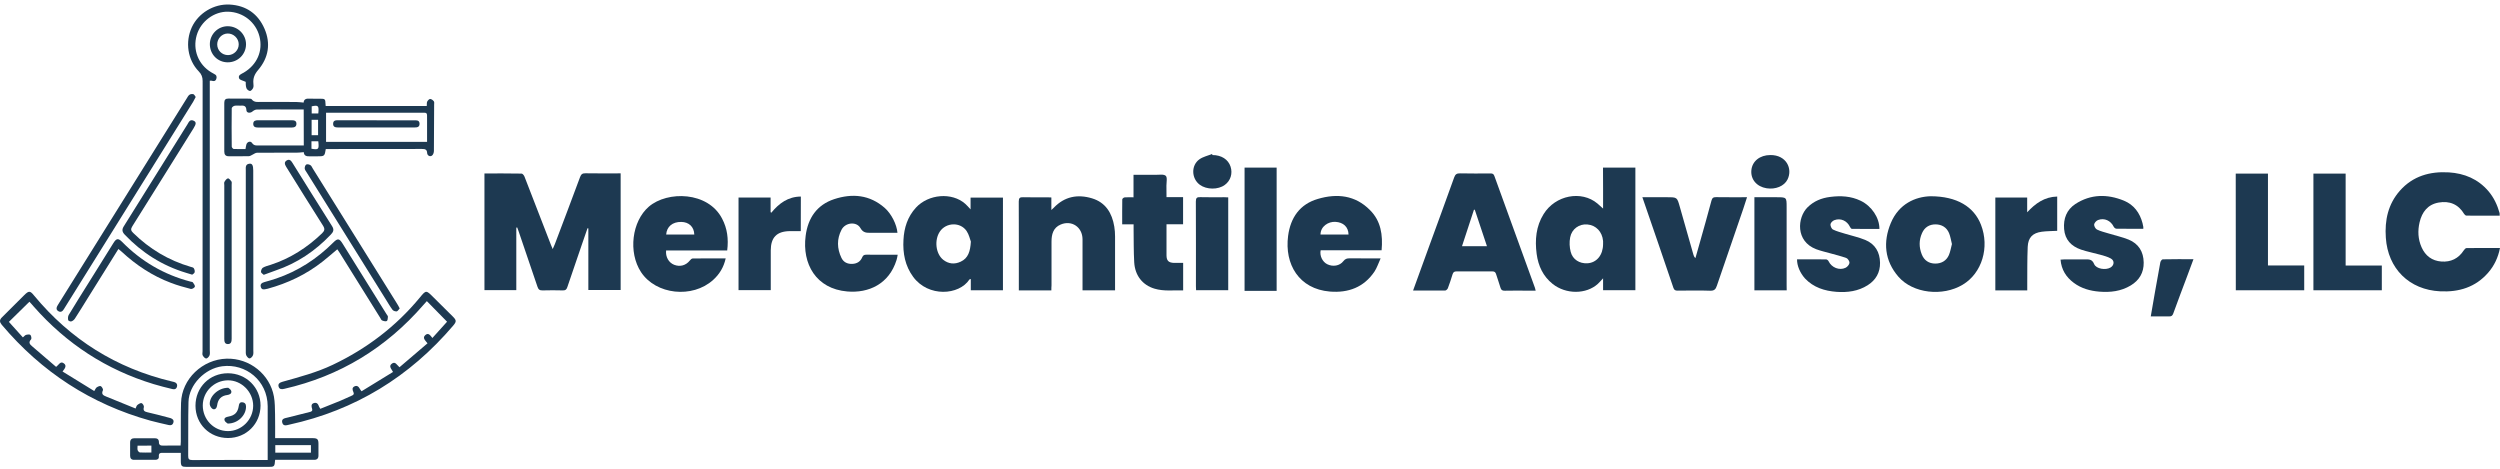 <?xml version="1.0" encoding="utf-8"?>
<!-- Generator: Adobe Illustrator 28.0.0, SVG Export Plug-In . SVG Version: 6.00 Build 0)  -->
<svg version="1.1" id="Layer_1" xmlns="http://www.w3.org/2000/svg" xmlns:xlink="http://www.w3.org/1999/xlink" x="0px" y="0px"
	 viewBox="0 0 3289.3 617.3" style="enable-background:new 0 0 3289.3 617.3;" xml:space="preserve">
<style type="text/css">
	.st0{fill:#1D3951;}
</style>
<path class="st0" d="M637.4,228.2c16.6,0,32.8-0.1,48.9,0.2c1.3,0,3.2,2.4,3.8,4c11.7,29.9,23.3,59.8,34.8,89.8
	c0.6,1.5,1.3,3,2.3,5.5c1.2-2.7,2.1-4.5,2.8-6.4c11.1-29.4,22.3-58.8,33.2-88.3c1.4-3.7,3-5.1,7.1-5c15.3,0.3,30.6,0.1,46.3,0.1
	c0,51.3,0,102.2,0,153.5c-13.9,0-27.9,0-42.5,0c0-27.1,0-54.1,0-81.1c-0.4-0.1-0.8-0.1-1.1-0.2c-2.4,6.8-4.7,13.7-7.1,20.5
	c-6.5,19-13.1,38-19.5,57.1c-1.1,3.3-2.6,4.3-6,4.2c-8.8-0.2-17.7-0.3-26.5,0c-3.9,0.1-5.5-1.2-6.7-4.7
	c-8.2-24.4-16.6-48.8-24.9-73.2c-0.6-1.6-1.2-3.3-1.8-4.9c-0.4,0.1-0.8,0.2-1.2,0.2c0,27.3,0,54.6,0,82.2c-14.2,0-27.8,0-41.9,0
	C637.4,330.8,637.4,279.8,637.4,228.2z"/>
<path class="st0" d="M2109.1,220.5c14.5,0,28.4,0,42.6,0c0,53.7,0,107.3,0,161.3c-14,0-28,0-42.5,0c0-4.9,0-9.7,0-15.6
	c-2.8,3-4.7,5.2-6.8,7.2c-15.3,14-42,14.1-59.5,0.2c-12.7-10.1-19-23.8-21.1-39.5c-2.4-18.4-0.9-36.3,9.2-52.5
	c15.4-24.8,49.7-31.5,70.8-13.8c2.4,2,4.6,4.1,7.4,6.6c0-9,0-17.9,0-26.8C2109.1,238.7,2109.1,229.7,2109.1,220.5z M2109.2,321.1
	c0-1.3,0.1-2.7,0-4c-1.1-12.3-9.3-20.8-20.8-21.8c-10.6-0.9-20.4,5.9-22.5,17c-1.2,6.1-0.9,13,0.7,19.1c2.6,10.1,11.7,15.6,22,15
	C2100.8,345.7,2109.2,335.5,2109.2,321.1z"/>
<path class="st0" d="M1859.2,382.3c7.3-20,14.2-39.3,21.2-58.4c11-30.2,22.1-60.3,32.9-90.5c1.5-4.2,3.5-5.4,7.8-5.3
	c13.3,0.3,26.7,0.2,40,0.1c2.7,0,4.1,0.6,5.1,3.4c17.7,49.1,35.6,98.2,53.4,147.2c0.3,0.9,0.5,1.9,0.9,3.6c-5.3,0-10.2,0-15.1,0
	c-8.5,0-17-0.1-25.5,0.1c-3.2,0.1-4.8-0.9-5.7-4c-1.7-5.9-3.9-11.7-5.7-17.6c-0.8-2.6-1.9-3.8-4.8-3.8c-15.8,0.1-31.7,0.1-47.5,0
	c-2.9,0-4.1,1.1-5,3.7c-1.9,6.2-3.9,12.4-6.2,18.4c-0.5,1.3-2.3,3-3.6,3.1C1887.6,382.4,1873.8,382.3,1859.2,382.3z M1940.4,275.9
	c-0.4,0-0.7,0.1-1.1,0.1c-5.2,15.9-10.4,31.8-15.7,47.9c11.3,0,21.8,0,32.8,0C1951,307.5,1945.7,291.7,1940.4,275.9z"/>
<path class="st0" d="M3288.9,283.8c-14.7,0-29.2,0-43.7-0.1c-1,0-2.4-1.1-3-2.1c-7.7-12.9-19.3-17.6-33.6-15.1
	c-14.3,2.5-21.9,12.4-25.1,26c-2.6,11.1-2.1,22.2,2.6,32.8c5,11.3,13.8,17.9,26.1,18.8c12.4,0.9,22.4-3.9,29.3-14.5
	c0.9-1.4,2.5-3.2,3.8-3.2c14.5-0.2,28.9-0.1,44-0.1c-2.5,12.5-7.5,23.2-15.5,32.4c-16.7,19.3-38.6,25.8-63.2,24.6
	c-40.7-2-68.8-29.8-71.5-70.5c-1.6-23,2.9-44.2,18.5-61.9c17.1-19.3,39.5-25.6,64.5-24.1c20.4,1.3,38.2,8.7,51.8,24.5
	c7.3,8.5,11.9,18.4,14.9,29.1C3288.9,281.3,3288.8,282.3,3288.9,283.8z"/>
<path class="st0" d="M1319.6,381.9c-14.2,0-28,0-42.3,0c0-5,0-9.7,0-14.8c-1,0.3-1.6,0.3-1.8,0.6c-13.6,20.9-54.1,23.6-74-3.4
	c-10.7-14.5-13.8-31.2-12.8-48.7c0.8-15.8,5.4-30.4,16.4-42.4c16.5-17.9,47.3-20.5,64.8-5.1c2.3,2,4.3,4.4,7.1,7.4
	c0-5.7,0-10.4,0-15.5c14.4,0,28.3,0,42.6,0C1319.6,300.4,1319.6,341,1319.6,381.9z M1277.4,317.9c-1.2-3.1-2.4-9.2-5.6-13.9
	c-8.2-12.2-27.1-11.5-35.3,0.8c-7.4,11.2-5.4,29.1,4.5,37c7,5.5,14.9,6.3,23,2.5C1273.9,339.7,1276.6,330.8,1277.4,317.9z"/>
<path class="st0" d="M1383.3,382.1c-14.5,0-28.3,0-42.8,0c0-2,0-3.7,0-5.5c0-37.1,0.1-74.3-0.1-111.4c0-4.8,1.5-5.9,5.9-5.7
	c10.5,0.3,21,0.1,31.5,0.1c1.6,0,3.3,0.1,5.5,0.2c0,5.4,0,10.4,0,16.5c1.7-1.6,2.5-2.3,3.3-3.1c14.1-14.7,31.2-17.9,50-12.3
	c18.1,5.4,26.6,19.5,29.5,37.3c0.7,4.2,1,8.6,1,12.9c0.1,21.7,0,43.3,0,65c0,1.8,0,3.6,0,5.9c-14.3,0-28.2,0-42.8,0
	c0-1.7,0-3.4,0-5.2c0-20.7,0.1-41.3,0-62c-0.1-16-14.2-25.5-28.7-19.4c-10,4.2-12.1,13.1-12.1,22.6c-0.1,19.2,0,38.3,0,57.5
	C1383.3,377.5,1383.3,379.5,1383.3,382.1z"/>
<path class="st0" d="M2539.9,258.2c35.1,0,57.3,13.9,66.5,37.5c11.6,29.7,1.3,63.7-23.9,78.8c-26.5,16-65.6,11.6-84.7-10.4
	c-18.3-21.1-20.4-45.8-10-70.7C2498.4,268.1,2520.2,258.8,2539.9,258.2z M2568.2,321.1c-1.3-4.9-1.9-9.9-3.8-14.4
	c-3.2-7.6-9.6-11.4-17.7-11.5c-8.2,0-14.4,3.8-17.8,11.4c-4.2,9.3-4.1,18.7-0.4,28.1c3.1,7.9,9.4,12.1,17.8,12.1
	c8.1,0,14.6-3.7,17.9-11.2C2566.1,331.1,2566.9,326.1,2568.2,321.1z"/>
<path class="st0" d="M1817.8,329.3c-13.8,0-27.1,0-40.4,0c-13.3,0-26.6,0-39.8,0c-1.5,7.3,2.4,15.2,8.6,18.3
	c7.4,3.7,16.5,2.3,21.3-4c2.4-3.1,4.9-3.8,8.4-3.7c13,0.1,25.9,0.1,40.6,0.1c-2.9,6.4-4.8,12.3-8,17.2c-14,20.9-34.6,28.4-58.8,26.4
	c-40.6-3.4-59.8-35.9-54.9-73.3c3.2-24.1,15.5-41.7,39.2-48.6c25-7.4,49.1-5,68.5,14.7C1816.9,290.7,1819.6,309.1,1817.8,329.3z
	 M1774.3,308.6c-0.2-10.2-7-16.1-17.2-16.7c-9.3-0.6-19.6,5.9-19.7,16.7C1749.6,308.6,1761.8,308.6,1774.3,308.6z"/>
<path class="st0" d="M956.8,329.5c-27.2,0-53.8,0-80.4,0c-0.9,8.6,3.5,16.1,10.6,18.9c7.8,3,15.4,0.9,20.6-5.6
	c0.9-1.2,2.5-2.7,3.7-2.7c12.7-0.2,25.3-0.1,38-0.1c1.6,0,3.3,0,5.5,0c-2.6,11.7-8.2,20.8-16.5,28.3C911,393,863,387.8,843.4,358
	c-17.1-26.1-12-66.9,10.3-86.1c24.5-21,77.9-20.1,96.4,15.8C956.9,300.6,958.7,314.3,956.8,329.5z M913.5,308.6
	c-0.3-10.2-7.1-16.5-17.2-16.6c-11.4-0.2-19.1,6.2-19.8,16.6C888.8,308.6,901,308.6,913.5,308.6z"/>
<path class="st0" d="M2160.9,259.5c11.4,0,22,0,32.6,0c13.1,0,13.1,0,16.6,12.4c6,21.1,12,42.2,18,63.3c0.4,1.5,1,2.9,2.6,4.4
	c1.8-6.5,3.7-12.9,5.5-19.4c5.3-18.7,10.6-37.4,15.6-56.2c1-3.6,2.5-4.7,6.1-4.6c13.3,0.2,26.6,0.1,40.7,0.1
	c-1.8,5.4-3.3,10.3-4.9,15.1c-11.6,33.8-23.3,67.6-34.8,101.4c-1.6,4.8-3.6,6.7-9,6.5c-14.1-0.5-28.3-0.2-42.5-0.1
	c-2.7,0-4.5-0.4-5.6-3.5C2188.5,339.4,2174.8,300,2160.9,259.5z"/>
<path class="st0" d="M1180.8,306.3c-1.8,0-3.6,0-5.4,0c-9.8,0-19.7-0.1-29.5,0c-5.6,0-10.1,0.3-13.8-6.2c-5.2-9.1-19.9-7.5-24.9,2.2
	c-6.3,12.1-6,24.7-0.1,37c2.8,5.8,8,8.2,14.4,7.9c6.1-0.3,10.6-3.1,12.9-8.6c1.2-2.9,2.8-3.5,5.6-3.5c13.5,0.1,27,0.1,41.1,0.1
	c-0.5,2.5-0.8,4.8-1.5,6.9c-9.8,31.6-36.7,43.8-64.8,41.4c-41.3-3.5-59.6-36.5-54.8-73.2c3-23.4,14.8-40.8,37.6-48.3
	c23.8-7.8,46.7-5.8,66.5,11.6C1172.9,281.4,1179.9,295.4,1180.8,306.3z"/>
<path class="st0" d="M2364.4,341.2c13,0,25.6-0.1,38.3,0.1c1.2,0,2.8,1.4,3.3,2.6c3.9,8.1,14.1,12.4,22.3,8.4
	c2.3-1.1,4.8-4.1,5.1-6.4c0.2-2.1-2.1-5.7-4.2-6.4c-7-2.6-14.3-4.3-21.4-6.3c-6.1-1.7-12.3-3.1-18.2-5.3
	c-27.6-10.5-24.8-41.8-11.4-55.1c8.3-8.2,18.4-12.3,29.8-13.7c13.8-1.8,27.3-1.1,40,5c14.5,6.9,24.9,22.4,24.8,37.1
	c-12.1,0-24.2,0.1-36.3-0.1c-0.8,0-1.9-1.5-2.4-2.5c-3.8-8.1-12.3-12.1-20.7-8.9c-2.1,0.8-4.8,3.4-5,5.4c-0.2,2.2,1.4,6,3.3,6.9
	c5,2.5,10.6,3.8,15.9,5.5c8.9,2.7,18,4.7,26.6,8.2c13,5.4,19.2,16.1,19.4,30c0.2,12.8-5.5,22.8-16.3,29.6
	c-12.5,7.9-26.4,9.7-40.8,8.7c-15.8-1.2-30.4-5.7-41.7-17.7C2368.4,359.1,2364.3,349.7,2364.4,341.2z"/>
<path class="st0" d="M2820,301c-12.2,0-23.8,0.1-35.5-0.1c-1.2,0-2.8-1.4-3.4-2.5c-3.9-8.1-12.3-12.1-20.7-8.9
	c-2.2,0.8-4.8,3.7-5.1,5.8c-0.2,2.1,1.7,5.7,3.7,6.7c4.9,2.4,10.3,3.6,15.5,5.2c8.7,2.7,17.7,4.6,26.1,8c13.2,5.4,19.7,16,19.9,30.2
	c0.2,13.3-5.8,23.4-17.1,30.2c-12.8,7.7-26.9,9.3-41.4,8.1c-12.1-1-23.6-4.2-33.5-11.6c-10.1-7.5-16.3-17.3-17.4-30.5
	c1.7-0.1,3.2-0.3,4.6-0.3c9,0,18,0,27,0c5.2,0,9.8-0.8,12.6,6.1c2.7,6.5,15.2,8.3,21.5,4.6c5.1-3,5.6-9.2,0.3-12
	c-4.2-2.3-8.9-3.5-13.5-4.8c-8.5-2.4-17.2-4-25.5-6.8c-12.8-4.4-21.2-13-22.3-27.1c-1.1-13.7,3.3-25.3,14.8-32.9
	c20.3-13.2,42.1-13.3,63.9-4.4c13.1,5.4,20.9,16,24.5,29.7c0.4,1.6,0.7,3.2,1,4.9C2820.1,299.1,2820,299.7,2820,301z"/>
<path class="st0" d="M1534.8,259.4c7.5,0,14.5,0,21.8,0c0,12,0,23.5,0,35.7c-7,0-14.1,0-21.8,0c0,4.9,0,9.2,0,13.4
	c0,9.2-0.1,18.3,0,27.5c0.1,7,2.6,9.5,9.6,9.9c2,0.1,4,0,6,0c2,0,3.9,0,6.3,0c0,12.2,0,23.9,0,36.2c-12.7-0.4-25.4,1.4-37.7-2.3
	c-15.7-4.7-25.7-17.2-26.7-34.8c-0.8-14.4-0.6-29-0.8-43.4c0-1.9,0-3.9,0-6.4c-5.2,0-9.8,0-15,0c0-11.3-0.1-22.1,0.1-32.9
	c0-0.9,1.9-2.5,3.1-2.6c3.6-0.3,7.3-0.1,11.7-0.1c0-9.9,0-19.4,0-29.6c10.2,0,19.6-0.1,29.1,0c4.6,0.1,10.6-1.1,13.3,1.3
	c2.3,2.1,0.9,8.4,0.9,12.9C1534.8,248.9,1534.8,253.8,1534.8,259.4z"/>
<path class="st0" d="M3086.2,349.4c16.3,0,31.7,0,47.6,0c0,11,0,21.5,0,32.5c-29.9,0-59.7,0-90,0c0-51.1,0-102.1,0-153.5
	c14,0,27.8,0,42.4,0C3086.2,268.6,3086.2,308.8,3086.2,349.4z"/>
<path class="st0" d="M2941.6,228.4c14.2,0,28,0,42.4,0c0,40.2,0,80.3,0,120.9c16.2,0,31.7,0,47.7,0c0,11.1,0,21.7,0,32.6
	c-29.9,0-59.8,0-90,0C2941.6,330.9,2941.6,279.9,2941.6,228.4z"/>
<path class="st0" d="M561.5,139.5c0.2-2.7-0.1-4.6,0.6-5.9c0.8-1.5,2.6-3.4,3.9-3.4c1.7,0.1,3.7,1.6,4.8,3.1c0.8,1,0.4,2.9,0.4,4.4
	c-0.1,20.3-0.1,40.6-0.3,60.9c0,2.1-0.9,4.8-2.4,6c-2.5,2.1-6.3,0.2-6.5-3.2c-0.2-4.9-2.8-5.4-6.9-5.4c-37.5,0.1-74.9,0.1-112.4,0.1
	c-4.6,0-9.2,0-14.2,0c0.3-0.5,0.2-0.4,0.2-0.3c-1.6,9.9-1.6,9.9-12,9.9c-3,0-6-0.1-9,0c-4.2,0.1-7.8-0.5-8-5.5
	c-3.4,0.3-6.5,0.7-9.6,0.7c-17.3,0.1-34.6-0.1-52,0.1c-1.9,0-3.9,1.6-5.8,2.5c-1.6,0.7-3.2,2-4.8,2c-8.8,0.2-17.7,0.1-26.5,0.1
	c-4.2,0-5.9-2.1-5.9-6.3c0.1-21.3,0.1-42.6,0-64c0-4.1,1.7-5.7,5.7-5.6c8.8,0.1,17.7,0,26.5,0.1c1.3,0,3.2,0,3.8,0.8
	c3.4,4.6,8.3,3.5,12.8,3.5c15.2,0,30.3,0,45.5,0.1c3.3,0,6.5,0.5,10.1,0.8c0.3-4.5,3.4-5.5,7.8-5.2c4.6,0.3,9.3,0,14,0.1
	c6.3,0,6.8,0.5,7,6.8c0,1.1,0.2,2.3,0.2,2.8C472.9,139.5,516.9,139.5,561.5,139.5z M399.6,144c-6.2,0-11.6,0-17,0
	c-14.8,0-29.6-0.1-44.5,0.1c-2,0-4.3,1.2-5.8,2.5c-3.1,2.7-7.9,2.2-8.1-1.6c-0.2-6.2-3.7-6.3-8.2-6c-2.5,0.2-5.1-0.4-7.5,0.2
	c-1.4,0.3-3.6,2.1-3.6,3.2c-0.2,16.8-0.2,33.6,0,50.5c0,1.1,1.6,3,2.6,3.1c5.1,0.3,10.3,0.1,15.5,0.1c0.4-2.2,0.6-4,1.1-5.8
	c1-3.8,5.5-5.3,7.5-2.2c2.5,3.7,5.7,3.4,9.2,3.3c19.6,0,39.2,0,58.9,0C399.6,175.9,399.6,159.6,399.6,144z M429,148.3
	c0,13.1,0,26.1,0,38.4c44.2,0,88.3,0,132.9,0c0-10.2,0-19.4,0-28.7c-0.1-10.8,1.2-9.7-9.6-9.7C511.4,148.3,470.5,148.3,429,148.3z
	 M410,157.6c0,6.9,0,13.8,0,20.3c2.9,0,5.6,0,8.5,0c0-6.8,0-13.6,0-20.3C415.5,157.6,412.9,157.6,410,157.6z M418.8,185.9
	c-3,0-5.7,0-9,0c0,1.3,0,2.9,0,4.6c0,1.8,0,3.5,0,5.2C419.3,197.3,419.9,196.6,418.8,185.9z M418.8,149.3c1-10.2,0.1-11.3-8.7-9.4
	c0,3.3,0,6.6,0,9.4C413.1,149.3,415.8,149.3,418.8,149.3z"/>
<path class="st0" d="M1679.7,382.7c-14.1,0-28,0-42.2,0c0-54.1,0-108,0-162.2c14.1,0,28,0,42.2,0
	C1679.7,274.7,1679.7,328.6,1679.7,382.7z"/>
<path class="st0" d="M1053.6,304.1c-5.3,0-10.1-0.1-14.9,0c-16.8,0.4-24.5,8.3-24.6,25.3c0,15.5,0,31,0,46.5c0,1.8,0,3.6,0,5.8
	c-14.2,0-28.1,0-42.4,0c0-40.4,0-80.9,0-121.8c13.8,0,27.7,0,42.2,0c0,6.4,0,12.8,0,19.2c0.3,0.3,0.6,0.5,0.9,0.8
	c10.1-12.3,22-21.2,38.9-21.3C1053.6,273.7,1053.6,288.6,1053.6,304.1z"/>
<path class="st0" d="M2667.3,382.1c-14.4,0-28,0-42,0c0-40.8,0-81.3,0-122.2c13.9,0,27.6,0,41.9,0c0,6.6,0,13,0,19.4
	c10.9-11.7,22.7-20.3,39.5-20.7c0,15.1,0,30,0,45.1c-6.8,0.4-13.6,0.3-20.3,1.2c-12,1.6-17.9,7.6-18.5,19.8
	c-0.7,16.8-0.5,33.6-0.6,50.4C2667.3,377.3,2667.3,379.4,2667.3,382.1z"/>
<path class="st0" d="M362,576.5c5.6,0,10.9,0,16.1,0c11.3,0,22.7-0.1,34,0c5.4,0.1,6.8,1.6,6.9,6.9c0,5.3,0,10.7,0,16
	c0,3.7-1.8,5.6-5.5,5.6c-17,0-33.9,0-51.5,0c0.4-0.5,0-0.3,0,0c-0.8,9.3-0.7,9.3-10.3,9.3c-35.3,0-70.7,0-106,0
	c-6.7,0-7.8-1-7.8-7.7c0-4,0-7.9,0-10.8c-8.3,0-16,0.1-23.7,0c-3.4-0.1-5.5,0.5-5.2,4.6c0.3,3.1-1.6,4.6-4.6,4.6
	c-9.3,0.1-18.7,0-28,0c-3.5,0-5.2-1.9-5.2-5.3c0-5.8,0-11.7,0-17.5c0-3.8,2.1-5.6,5.5-5.6c9-0.1,18-0.1,27,0c3.2,0,5.4,1.4,5.4,5.1
	c-0.1,3.7,2.1,4.7,5.5,4.6c7.5-0.2,14.9-0.1,23-0.1c0.1-1.3,0.3-3.2,0.3-5.1c0.1-17-0.2-34,0.3-51c0.9-31.6,28.3-57.3,59.9-58.2
	c30.5-0.9,57.1,20.8,62.3,49.8c1.4,7.6,1.3,15.6,1.5,23.4C362.1,556,362,566.8,362,576.5z M352.2,605.2c0-24.1,0.1-47.4,0-70.7
	c-0.2-33.7-28.8-56.6-59.8-52.6c-22.7,2.9-43.8,24.1-44.4,46.9c-0.6,23.6-0.1,47.3-0.4,70.9c-0.1,4.4,1.2,5.6,5.6,5.6
	c31.1-0.2,62.3-0.1,93.4-0.1C348.3,605.2,349.9,605.2,352.2,605.2z M409.1,585.7c-15.9,0-31.3,0-46.9,0c0,3,0,6.8,0,9.9
	c15.7,0,31.2,0,46.9,0C409.1,592.1,409.1,589.5,409.1,585.7z M181,586.4c0,2.3-0.4,4.3,0.1,5.9c0.4,1.2,1.9,2.9,3,3
	c4.9,0.3,9.9,0.1,15.1,0.1c0-3.3,0-6,0-9.1C193.1,586.4,187.4,586.4,181,586.4z"/>
<path class="st0" d="M323.3,107.7c-3.6-1.7-7.7-2.4-8.6-4.4c-2-4.6,2.9-5.9,5.9-7.7C338.2,85.3,346.2,67,341.4,48
	c-4.8-18.9-21.5-32.1-41.2-32.6c-18.5-0.5-36.1,12.7-41.4,31c-5.5,19.1,2.1,38.5,19.1,48.7c1.3,0.8,2.6,1.6,3.9,2.2
	c3,1.3,3.8,3.6,2.8,6.5c-1,3-3.3,3.4-6.1,2.4c-0.6-0.2-1.3,0-2.5,0c0,2.2,0,4.3,0,6.4c0,116,0,232,0,348c0,2.3,0.5,4.9-0.3,6.9
	c-0.7,1.8-2.9,4.2-4.4,4.2c-1.6,0-3.7-2.3-4.6-4.1c-0.8-1.4-0.2-3.6-0.2-5.4c0-118.5,0-237,0.1-355.5c0-5.2-1.4-9-5.1-12.8
	c-14.6-15-18.1-38.5-9.1-58.1c8.6-18.5,28.9-30.9,49.8-29.8c21.7,1.2,37.3,12.2,45.8,31.8c8.4,19.3,5.4,38.1-8.3,54.2
	c-4.8,5.6-7,10.9-6.3,17.9c0.2,2,0.4,4.2-0.4,5.9c-0.8,1.7-2.8,4-4.1,3.9c-1.7-0.1-4.2-2.1-4.7-3.8
	C323.1,112.9,323.4,109.5,323.3,107.7z"/>
<path class="st0" d="M38.7,397c-9.1,8.9-17.8,17.5-27,26.5c6.1,6.7,12.1,13.5,18.4,20.4c1.7-1.4,2.8-2.9,4.2-3.3
	c1.9-0.5,4.8-0.9,5.7,0.1c1.2,1.3,1.8,4.9,0.8,5.9c-3.9,4.3-1.3,6.7,1.8,9.3c10.5,8.9,20.9,17.9,31.2,26.8c3.7-2.7,5.7-8.3,10.5-4.4
	c3.8,3.1,1,6.6-2,10.5c14,8.7,27.8,17.2,41.7,25.7c1.4-2.1,2-4,3.2-4.8c1.6-1.1,4.3-2.3,5.5-1.6c1.5,0.9,3.3,4.2,2.7,5.4
	c-2.4,5.2,0.4,6.7,4.4,8.3c12.8,5.1,25.6,10.4,38.6,15.7c0.8-1.8,1.2-3.7,2.3-4.6c1.6-1.3,4.1-2.9,5.6-2.5c1.5,0.5,3.4,3.7,3,5.2
	c-1.2,4.5,0.5,5.9,4.6,6.8c8.9,2,17.8,4.4,26.6,6.7c1.3,0.3,2.6,0.6,3.8,1c2.8,1,4.8,2.6,3.8,5.9c-0.9,3.1-3.2,4-6.3,3.2
	c-7.9-1.9-15.9-3.5-23.8-5.7C119.8,531.8,54.7,489.4,2.3,427.3c-3-3.6-3.2-6.4,0.3-9.8c9.9-9.7,19.6-19.5,29.4-29.3
	c5.9-5.8,7.6-5.8,12.7,0.5c47.9,57.9,108.2,95.8,181.4,113.2c1,0.2,2,0.4,2.9,0.7c3,0.8,4.6,2.8,3.9,5.9c-0.7,3.3-3.2,4.2-6.1,3.4
	c-8.2-2-16.5-4-24.6-6.5c-62.3-18.9-114.7-53.1-157.7-101.9C42.6,401.1,40.5,399,38.7,397z"/>
<path class="st0" d="M421.4,537.9c8.9-3.6,17.7-7,26.4-10.6c5.1-2.1,10-4.6,15-6.7c2.5-1,3.4-2.3,2.1-4.9c-1.2-2.7-2-5.6,1.4-7.3
	c3.5-1.7,5.6,0.3,7.2,3.3c0.5,1,1.3,1.9,2.2,3.1c13.9-8.5,27.6-16.9,41.4-25.4c-1.9-3.9-6.4-7.6-1.3-11.1c4.3-3,6.3,1.8,9.8,4.9
	c12.2-10.4,24.5-20.9,36.9-31.5c-3-3.9-7.2-7.1-2.8-10.9c4-3.5,6.5,0.5,9.2,3.9c6.6-7.3,13-14.4,19.3-21.4
	c-9-9.2-17.6-17.9-26.6-27.1c-1.6,1.7-3,3.3-4.4,4.9c-49.1,56.6-110,93.8-183.2,110.5c-3.3,0.8-6.3,0.8-7.4-2.8
	c-1.2-4,1.7-5.5,5.1-6.5c22.4-6.3,44.9-12.2,66.1-22.3c44.6-21.2,83-50.3,114.5-88.4c8.3-10.1,8.4-10,17.7-0.7
	c8.6,8.6,17.3,17.1,25.9,25.7c4.8,4.8,4.8,6.6,0.4,11.8c-57.4,67.4-129,111.3-215.6,130.3c-3.3,0.7-7.9,2.6-9.3-2.5
	c-1.5-5.5,3.4-5.9,7-6.8c9.7-2.4,19.4-4.8,29-7.3c2.1-0.5,4.2-1.1,3.2-4.4c-0.9-2.9-1.6-6.2,2.4-7.4c4-1.2,5.7,1.5,6.8,4.8
	C420.2,535.8,420.7,536.5,421.4,537.9z"/>
<path class="st0" d="M1616,259.7c0,40.8,0,81.2,0,122.1c-13.9,0-27.8,0-42.3,0c-0.1-1.7-0.2-3.5-0.2-5.2c0-37.2,0.1-74.3-0.1-111.5
	c0-4.8,1.5-5.9,5.9-5.7c10.5,0.3,21,0.1,31.5,0.1C1612.4,259.5,1614.1,259.7,1616,259.7z"/>
<path class="st0" d="M2350.8,382c-14.6,0-28.4,0-42.5,0c0-40.8,0-81.4,0-122.5c9.9,0,19.5,0,29.1,0c13.3,0,13.3,0,13.3,13.1
	c0,34.3,0,68.7,0,103C2350.8,377.6,2350.8,379.6,2350.8,382z"/>
<path class="st0" d="M257.5,127.6c-1.3,2.3-2.2,4.4-3.4,6.4c-32.2,51.7-64.4,103.4-96.7,155.1c-23.7,38-47.4,76-71.1,114
	c-0.7,1.1-1.4,2.2-2.1,3.4c-1.7,2.9-4,4.9-7.3,3c-3.7-2.1-2.6-5.3-0.8-8.2c11.1-17.8,22.2-35.6,33.3-53.4
	c45.5-72.9,90.9-145.8,136.4-218.6c1-1.7,2-3.6,3.6-4.7c1.3-0.9,3.5-1.1,5-0.7C255.6,124.3,256.4,126.1,257.5,127.6z"/>
<path class="st0" d="M252.9,361.4c-3.1-1-5.5-1.7-7.9-2.4c-31.5-9.5-58.3-26.5-80.9-50.3c-3.5-3.7-3.9-6.7-1.2-11
	c27.9-44.6,55.7-89.3,83.6-133.9c1.8-2.9,3.3-7.3,8.2-5c3.7,1.7,3.6,4.2-0.1,10.1c-26.8,42.9-53.5,85.9-80.5,128.8
	c-2.3,3.7-2,5.8,1.1,8.7c21.6,21.2,46.7,36.2,75.7,44.7c1.4,0.4,3.3,0.7,4,1.7c1,1.5,1.6,3.7,1.2,5.3
	C256,359.5,254,360.5,252.9,361.4z"/>
<path class="st0" d="M2829.8,416.3c2-11.6,3.8-22.2,5.7-32.9c2.2-12.8,4.5-25.5,6.9-38.3c0.3-1.5,2-3.8,3.1-3.9
	c13.3-0.3,26.6-0.2,40.5-0.2c-3,8-5.7,15.4-8.5,22.9c-6.1,16.2-12.2,32.3-18.1,48.6c-1,2.8-2.4,3.9-5.4,3.8
	C2846.2,416.2,2838.4,416.3,2829.8,416.3z"/>
<path class="st0" d="M333.3,343.7c0,39,0,77.9,0,116.9c0,2.3,0.4,4.9-0.5,6.9c-0.7,1.8-2.9,4.1-4.5,4.1c-1.4,0.1-3.5-2.4-4.3-4.1
	c-0.8-1.9-0.6-4.2-0.6-6.4c0-78.9,0-157.9,0-236.8c0-3.7-0.9-8.2,4.7-8.9c3.7-0.5,5.1,2.1,5.1,8.9
	C333.3,264.1,333.3,303.9,333.3,343.7z"/>
<path class="st0" d="M155.8,327.6c-13.5,21.6-26.6,42.6-39.7,63.6c-5.8,9.3-11.5,18.7-17.5,27.9c-1.1,1.7-2.9,3.2-4.8,3.8
	c-1.1,0.4-4-0.8-4.1-1.7c-0.4-2.2-0.4-5,0.7-6.8c8.6-14.3,17.4-28.3,26.3-42.5c10.8-17.4,21.7-34.7,32.5-52.1
	c3.9-6.3,6.4-6.7,11.5-1.5c25.2,25.6,55.1,43.1,89.9,52.2c1.1,0.3,2.7,0.3,3.2,1.1c1.2,1.7,3,4.1,2.6,5.6c-0.4,1.4-3.7,3.3-5.2,3
	c-8.8-2.3-17.7-4.7-26.2-8c-24.5-9.2-45.9-23.4-65-41.1C158.9,330.2,157.6,329.1,155.8,327.6z"/>
<path class="st0" d="M443.8,328c-6.6,5.5-12.8,11-19.3,16.1c-21.6,17-45.9,28.6-72.4,35.8c-0.5,0.1-1,0.2-1.5,0.3
	c-3,0.7-6.2,1.5-7.4-2.5c-1.2-4,1.3-5.6,4.8-6.6c5.1-1.4,10.2-2.9,15.3-4.6c28.9-9.8,53.8-26,75.3-47.5c5.7-5.7,7.9-5.4,12.2,1.6
	c19.3,30.9,38.6,61.9,57.8,92.8c0.7,1.1,1.9,2.3,1.8,3.5c-0.1,1.9-0.4,5-1.5,5.5c-1.6,0.8-4.2,0-6.2-0.8c-1-0.4-1.6-2.1-2.3-3.2
	c-17.9-28.7-35.8-57.3-53.6-86C445.9,330.9,444.9,329.5,443.8,328z"/>
<path class="st0" d="M525.9,405.8c-1.4,1.5-2.6,3.7-4,3.9c-1.7,0.2-4.4-0.7-5.4-2c-3.3-4.4-6-9.2-8.9-13.8
	c-34.7-55.6-69.3-111.3-104-166.9c-1.1-1.7-2.5-3.5-2.7-5.3c-0.1-1.8,0.7-4.4,2-5.2c1.3-0.8,4-0.2,5.5,0.8c1.4,0.8,2.2,2.9,3.1,4.4
	c36.9,59.1,73.8,118.3,110.7,177.5C523.4,400.9,524.4,403,525.9,405.8z"/>
<path class="st0" d="M295.1,343.7c0-33.3,0-66.7,0-100c0-1.5-0.5-3.3,0.2-4.4c1.1-1.9,2.8-4.3,4.6-4.6c1.3-0.2,3.4,2.3,4.6,4
	c0.7,1.1,0.3,2.9,0.3,4.4c0,67,0,134,0,201c0,0.5,0,1,0,1.5c0,3.6-0.6,7.2-5.1,7.1c-4.2-0.1-4.6-3.5-4.6-6.9
	C295.2,411.6,295.1,377.6,295.1,343.7z"/>
<path class="st0" d="M347,361.6c-1.3-1.3-3.6-2.5-3.6-3.8c-0.1-1.9,1-4.7,2.5-5.6c3.1-1.8,6.8-2.7,10.3-3.8
	c25.8-8.4,48-22.7,67.5-41.4c3.5-3.4,4-5.8,1.3-10.1c-15.9-25-31.5-50.2-47.2-75.4c-0.4-0.7-0.9-1.4-1.3-2.1c-1.7-2.9-3-6,0.7-8.3
	c3.7-2.2,5.8,0.3,7.6,3.2c17.4,27.8,34.6,55.7,52.2,83.4c3.1,4.9,1.3,7.8-2,11.2c-20.3,21.3-44.1,37.4-72.1,46.9
	C357.8,357.8,352.8,359.6,347,361.6z"/>
<path class="st0" d="M2329.3,204c21-0.2,29.6,17.9,22.6,32.1c-4.3,8.8-15.8,13.5-27.6,11.6c-13-2.1-21.1-11.7-20-23.7
	C2305.4,212.1,2315.5,204,2329.3,204z"/>
<path class="st0" d="M1595.3,204c11.7,0,20.7,5.7,23.8,15.3c2.9,9,0,18.5-7.6,24c-8.8,6.5-23.9,6.4-32.9-0.2
	c-11.1-8.2-11.7-25.5-0.5-33.5c4.8-3.4,11-4.7,16.6-7C1594.9,203.1,1595.1,203.5,1595.3,204z"/>
<path class="st0" d="M276.1,58c0.1-12.9,10.6-23.5,23.5-23.5c13.4,0,24.3,10.9,24.1,24.1c-0.2,13.1-10.9,23.5-24.2,23.4
	C286.3,81.9,276.1,71.5,276.1,58z M300,72.5c7.8,0,14.3-6.7,14.1-14.4c-0.1-7.7-6.9-14.2-14.6-14c-7.5,0.1-13.7,6.6-13.7,14.3
	C285.8,66.2,292,72.5,300,72.5z"/>
<path class="st0" d="M361.6,158.2c7.3,0,14.6,0,21.9,0c3.4,0,6.7,0.5,6.5,4.9c-0.1,4-3.2,4.7-6.4,4.7c-14.6,0.1-29.2,0-43.9,0
	c-3.4,0-6.6-0.6-6.5-5c0.1-4,3.1-4.6,6.4-4.6C347,158.2,354.3,158.2,361.6,158.2z"/>
<path class="st0" d="M495.5,158.3c16.3,0,32.6,0,49,0c3.3,0,7.3-0.5,7.5,4.3c0.2,5.2-3.9,5.1-7.4,5.1c-25.6,0.1-51.3,0-76.9,0
	c-7.7,0-15.3,0-23,0c-3.4,0-6.6-0.6-6.4-5c0.1-4.2,3.2-4.5,6.4-4.5c17,0,34,0,51,0C495.5,158.2,495.5,158.2,495.5,158.3z"/>
<path class="st0" d="M300,576.3c-24.2,0-42.8-18.4-42.8-42.5c0-24.1,18.5-42.7,42.6-42.7c24.1,0,43,18.7,43,42.5
	C342.7,557.7,324,576.3,300,576.3z M333.1,533.8c0-18.2-15.4-33.6-33.3-33.4c-18.2,0.2-33,15-33,33.1c0,18.6,14.6,33.6,33,33.7
	C317.9,567.3,333.1,552.1,333.1,533.8z"/>
<path class="st0" d="M300.3,510.2c0.8,0.7,3.5,2.2,4,4.3c0.8,3.4-2.2,4.8-5.2,5.2c-8,1-12.4,5.6-13.4,13.6c-0.4,3.1-2.2,6-5.4,5
	c-1.9-0.6-4.1-3.9-4.3-6.2C275.2,521.6,287.1,510.1,300.3,510.2z"/>
<path class="st0" d="M299.6,557.3c-0.7-0.7-3.5-2.1-4.1-4.1c-1-3.6,2-4.5,5.1-5.1c8.5-1.6,12.3-5.5,13.6-14.2
	c0.4-2.8,1.3-4.9,4.6-4.6c3.5,0.3,4.9,2.4,4.9,5.7C323.8,546.4,313,557.3,299.6,557.3z"/>
</svg>
